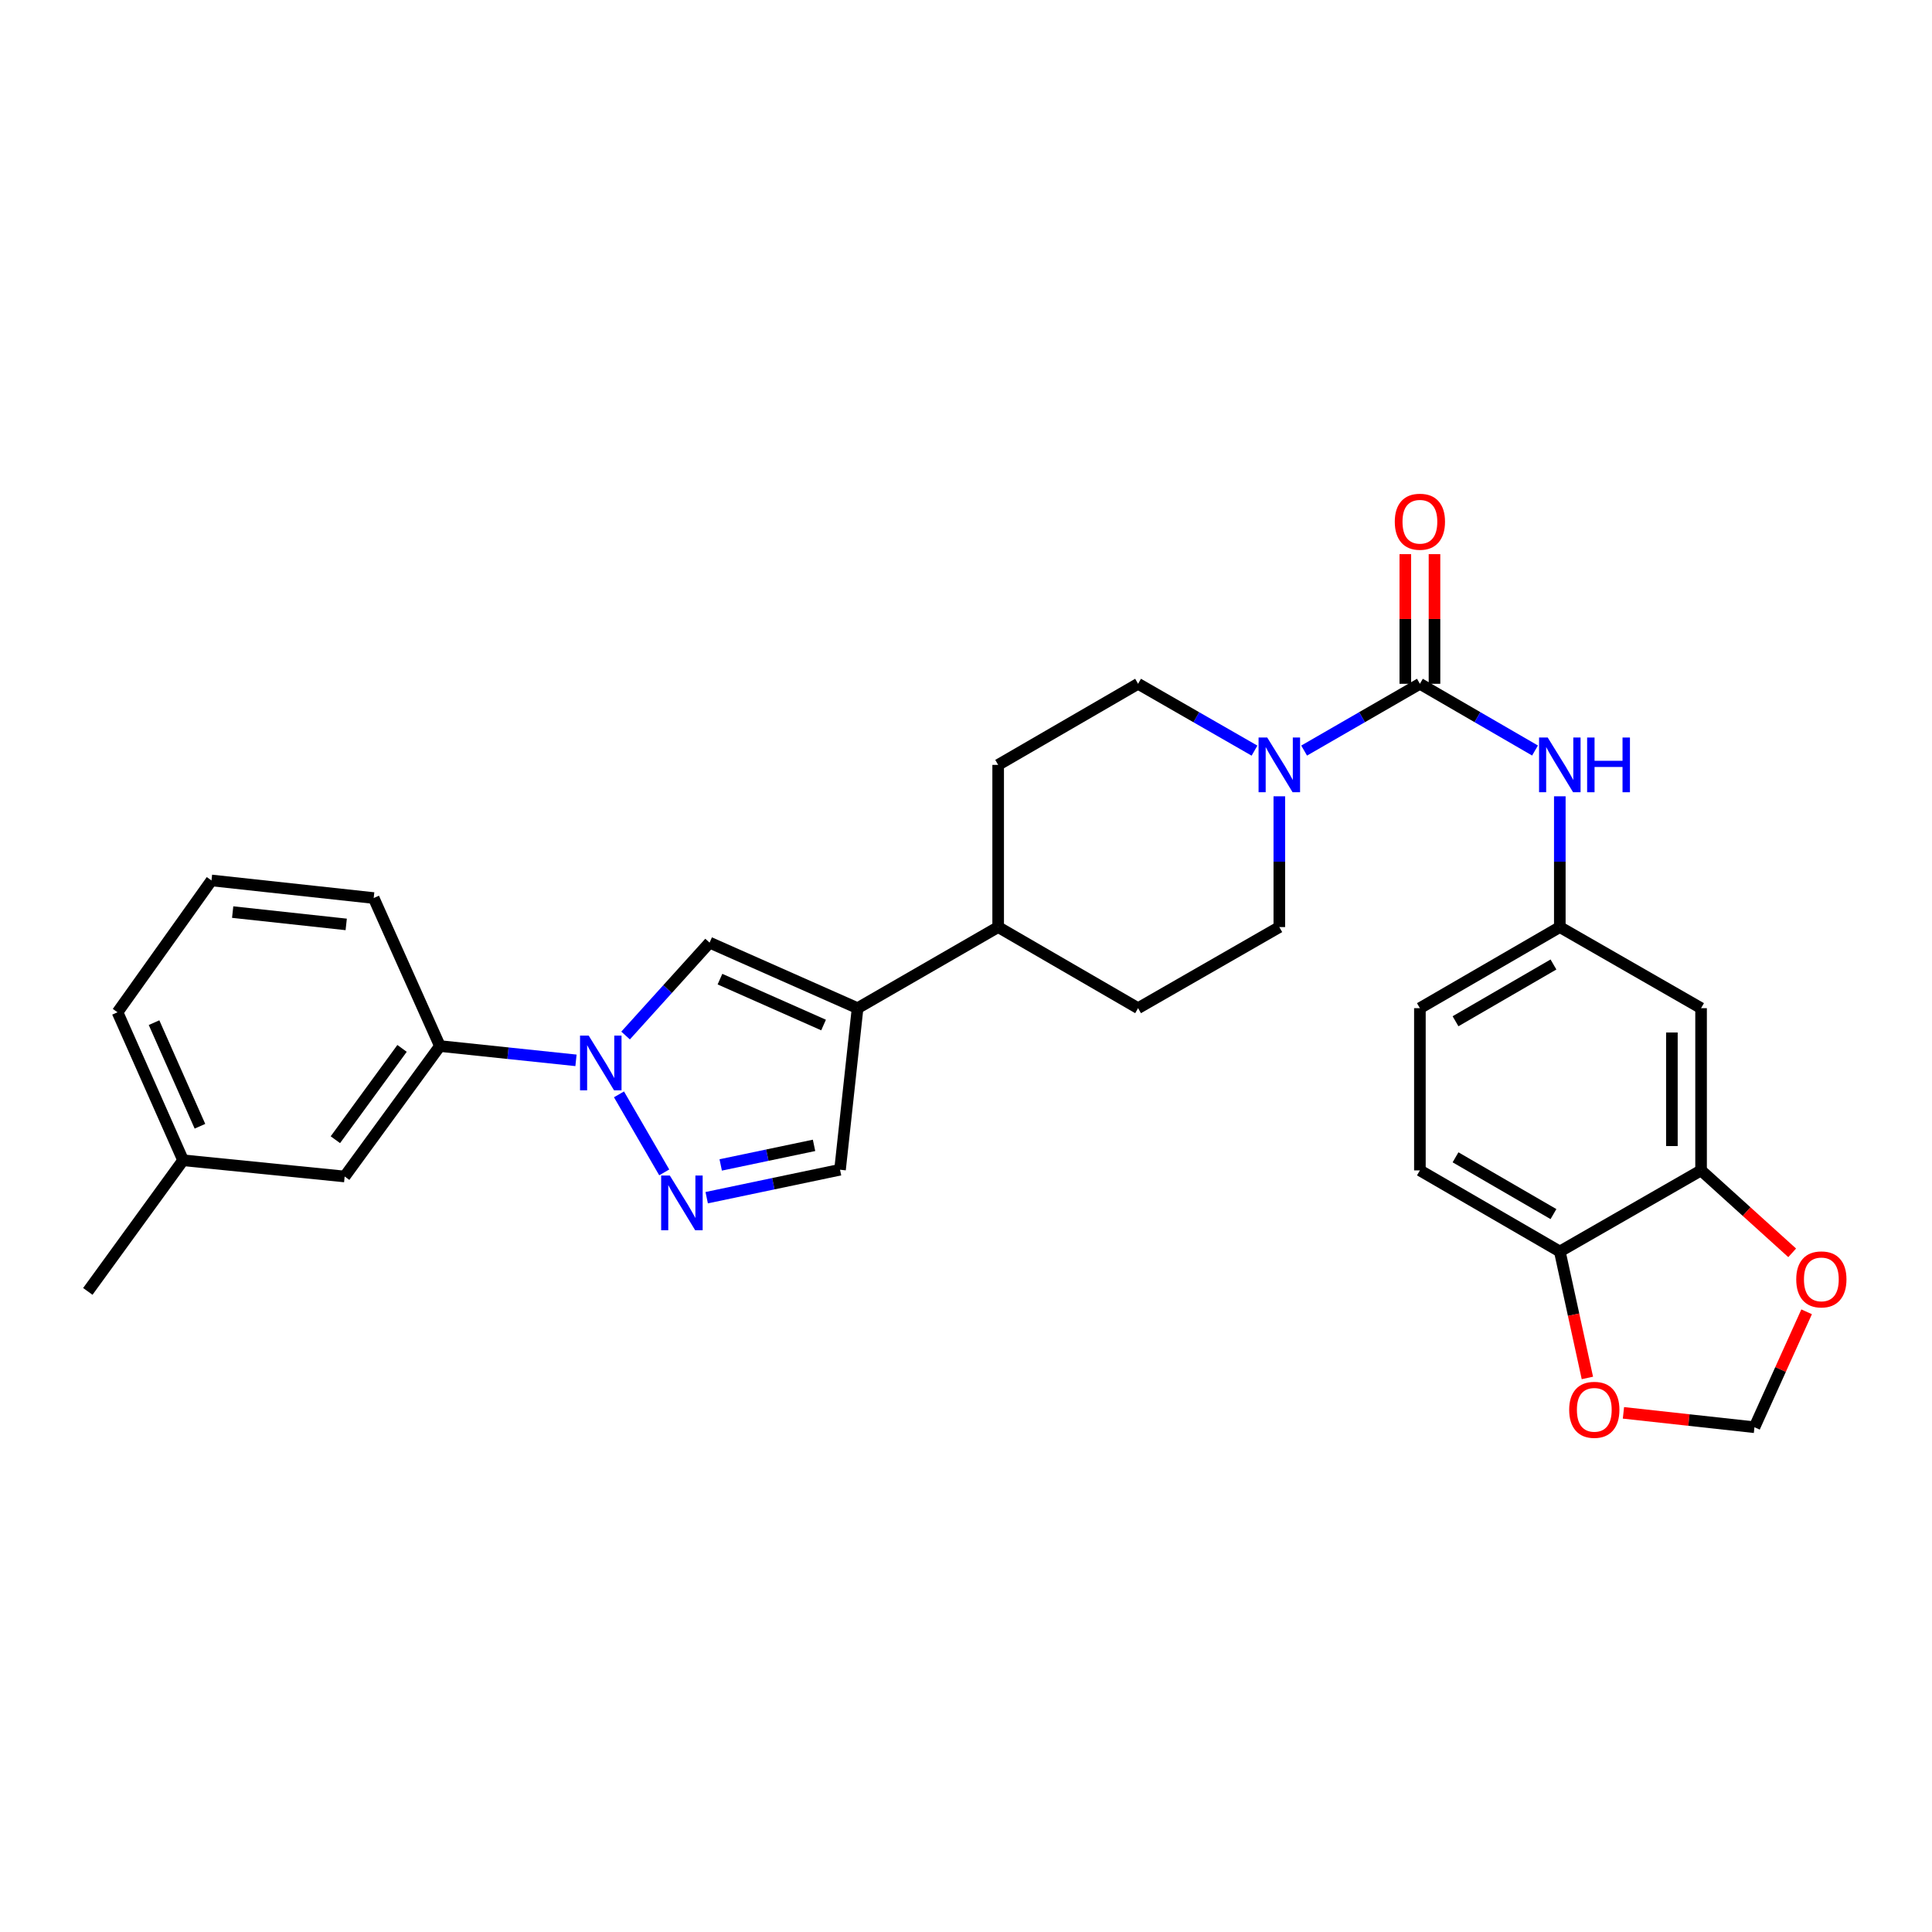 <?xml version='1.0' encoding='iso-8859-1'?>
<svg version='1.1' baseProfile='full'
              xmlns='http://www.w3.org/2000/svg'
                      xmlns:rdkit='http://www.rdkit.org/xml'
                      xmlns:xlink='http://www.w3.org/1999/xlink'
                  xml:space='preserve'
width='1000px' height='1000px' viewBox='0 0 1000 1000'>
<!-- END OF HEADER -->
<rect style='opacity:1.0;fill:#FFFFFF;stroke:none' width='1000' height='1000' x='0' y='0'> </rect>
<path class='bond-1' d='M 320.386,566.436 L 343.804,606.827' style='fill:none;fill-rule:evenodd;stroke:#0000FF;stroke-width:6px;stroke-linecap:butt;stroke-linejoin:miter;stroke-opacity:1' />
<path class='bond-3' d='M 323.802,535.983 L 345.541,511.942' style='fill:none;fill-rule:evenodd;stroke:#0000FF;stroke-width:6px;stroke-linecap:butt;stroke-linejoin:miter;stroke-opacity:1' />
<path class='bond-3' d='M 345.541,511.942 L 367.279,487.901' style='fill:none;fill-rule:evenodd;stroke:#000000;stroke-width:6px;stroke-linecap:butt;stroke-linejoin:miter;stroke-opacity:1' />
<path class='bond-8' d='M 298.13,548.834 L 262.912,545.132' style='fill:none;fill-rule:evenodd;stroke:#0000FF;stroke-width:6px;stroke-linecap:butt;stroke-linejoin:miter;stroke-opacity:1' />
<path class='bond-8' d='M 262.912,545.132 L 227.694,541.431' style='fill:none;fill-rule:evenodd;stroke:#000000;stroke-width:6px;stroke-linecap:butt;stroke-linejoin:miter;stroke-opacity:1' />
<path class='bond-0' d='M 734.938,353.93 L 704.976,371.214' style='fill:none;fill-rule:evenodd;stroke:#000000;stroke-width:6px;stroke-linecap:butt;stroke-linejoin:miter;stroke-opacity:1' />
<path class='bond-0' d='M 704.976,371.214 L 675.015,388.497' style='fill:none;fill-rule:evenodd;stroke:#0000FF;stroke-width:6px;stroke-linecap:butt;stroke-linejoin:miter;stroke-opacity:1' />
<path class='bond-6' d='M 734.938,353.93 L 764.731,371.198' style='fill:none;fill-rule:evenodd;stroke:#000000;stroke-width:6px;stroke-linecap:butt;stroke-linejoin:miter;stroke-opacity:1' />
<path class='bond-6' d='M 764.731,371.198 L 794.524,388.466' style='fill:none;fill-rule:evenodd;stroke:#0000FF;stroke-width:6px;stroke-linecap:butt;stroke-linejoin:miter;stroke-opacity:1' />
<path class='bond-14' d='M 742.49,353.93 L 742.49,320.376' style='fill:none;fill-rule:evenodd;stroke:#000000;stroke-width:6px;stroke-linecap:butt;stroke-linejoin:miter;stroke-opacity:1' />
<path class='bond-14' d='M 742.49,320.376 L 742.49,286.823' style='fill:none;fill-rule:evenodd;stroke:#FF0000;stroke-width:6px;stroke-linecap:butt;stroke-linejoin:miter;stroke-opacity:1' />
<path class='bond-14' d='M 727.385,353.93 L 727.385,320.376' style='fill:none;fill-rule:evenodd;stroke:#000000;stroke-width:6px;stroke-linecap:butt;stroke-linejoin:miter;stroke-opacity:1' />
<path class='bond-14' d='M 727.385,320.376 L 727.385,286.823' style='fill:none;fill-rule:evenodd;stroke:#FF0000;stroke-width:6px;stroke-linecap:butt;stroke-linejoin:miter;stroke-opacity:1' />
<path class='bond-5' d='M 365.785,619.92 L 400.291,612.685' style='fill:none;fill-rule:evenodd;stroke:#0000FF;stroke-width:6px;stroke-linecap:butt;stroke-linejoin:miter;stroke-opacity:1' />
<path class='bond-5' d='M 400.291,612.685 L 434.797,605.45' style='fill:none;fill-rule:evenodd;stroke:#000000;stroke-width:6px;stroke-linecap:butt;stroke-linejoin:miter;stroke-opacity:1' />
<path class='bond-5' d='M 373.037,602.966 L 397.191,597.902' style='fill:none;fill-rule:evenodd;stroke:#0000FF;stroke-width:6px;stroke-linecap:butt;stroke-linejoin:miter;stroke-opacity:1' />
<path class='bond-5' d='M 397.191,597.902 L 421.346,592.837' style='fill:none;fill-rule:evenodd;stroke:#000000;stroke-width:6px;stroke-linecap:butt;stroke-linejoin:miter;stroke-opacity:1' />
<path class='bond-2' d='M 443.885,521.828 L 367.279,487.901' style='fill:none;fill-rule:evenodd;stroke:#000000;stroke-width:6px;stroke-linecap:butt;stroke-linejoin:miter;stroke-opacity:1' />
<path class='bond-2' d='M 426.278,530.55 L 372.653,506.801' style='fill:none;fill-rule:evenodd;stroke:#000000;stroke-width:6px;stroke-linecap:butt;stroke-linejoin:miter;stroke-opacity:1' />
<path class='bond-11' d='M 443.885,521.828 L 516.648,479.853' style='fill:none;fill-rule:evenodd;stroke:#000000;stroke-width:6px;stroke-linecap:butt;stroke-linejoin:miter;stroke-opacity:1' />
<path class='bond-29' d='M 443.885,521.828 L 434.797,605.45' style='fill:none;fill-rule:evenodd;stroke:#000000;stroke-width:6px;stroke-linecap:butt;stroke-linejoin:miter;stroke-opacity:1' />
<path class='bond-4' d='M 649.327,388.528 L 619.197,371.229' style='fill:none;fill-rule:evenodd;stroke:#0000FF;stroke-width:6px;stroke-linecap:butt;stroke-linejoin:miter;stroke-opacity:1' />
<path class='bond-4' d='M 619.197,371.229 L 589.067,353.93' style='fill:none;fill-rule:evenodd;stroke:#000000;stroke-width:6px;stroke-linecap:butt;stroke-linejoin:miter;stroke-opacity:1' />
<path class='bond-31' d='M 662.175,412.163 L 662.175,446.008' style='fill:none;fill-rule:evenodd;stroke:#0000FF;stroke-width:6px;stroke-linecap:butt;stroke-linejoin:miter;stroke-opacity:1' />
<path class='bond-31' d='M 662.175,446.008 L 662.175,479.853' style='fill:none;fill-rule:evenodd;stroke:#000000;stroke-width:6px;stroke-linecap:butt;stroke-linejoin:miter;stroke-opacity:1' />
<path class='bond-13' d='M 807.357,412.163 L 807.357,446.008' style='fill:none;fill-rule:evenodd;stroke:#0000FF;stroke-width:6px;stroke-linecap:butt;stroke-linejoin:miter;stroke-opacity:1' />
<path class='bond-13' d='M 807.357,446.008 L 807.357,479.853' style='fill:none;fill-rule:evenodd;stroke:#000000;stroke-width:6px;stroke-linecap:butt;stroke-linejoin:miter;stroke-opacity:1' />
<path class='bond-7' d='M 880.472,605.794 L 880.472,521.828' style='fill:none;fill-rule:evenodd;stroke:#000000;stroke-width:6px;stroke-linecap:butt;stroke-linejoin:miter;stroke-opacity:1' />
<path class='bond-7' d='M 865.368,593.199 L 865.368,534.423' style='fill:none;fill-rule:evenodd;stroke:#000000;stroke-width:6px;stroke-linecap:butt;stroke-linejoin:miter;stroke-opacity:1' />
<path class='bond-12' d='M 880.472,605.794 L 904.051,627.129' style='fill:none;fill-rule:evenodd;stroke:#000000;stroke-width:6px;stroke-linecap:butt;stroke-linejoin:miter;stroke-opacity:1' />
<path class='bond-12' d='M 904.051,627.129 L 927.63,648.464' style='fill:none;fill-rule:evenodd;stroke:#FF0000;stroke-width:6px;stroke-linecap:butt;stroke-linejoin:miter;stroke-opacity:1' />
<path class='bond-32' d='M 880.472,605.794 L 807.357,647.777' style='fill:none;fill-rule:evenodd;stroke:#000000;stroke-width:6px;stroke-linecap:butt;stroke-linejoin:miter;stroke-opacity:1' />
<path class='bond-19' d='M 227.694,541.431 L 178.393,608.949' style='fill:none;fill-rule:evenodd;stroke:#000000;stroke-width:6px;stroke-linecap:butt;stroke-linejoin:miter;stroke-opacity:1' />
<path class='bond-19' d='M 208.1,542.651 L 173.59,589.914' style='fill:none;fill-rule:evenodd;stroke:#000000;stroke-width:6px;stroke-linecap:butt;stroke-linejoin:miter;stroke-opacity:1' />
<path class='bond-25' d='M 227.694,541.431 L 193.423,464.824' style='fill:none;fill-rule:evenodd;stroke:#000000;stroke-width:6px;stroke-linecap:butt;stroke-linejoin:miter;stroke-opacity:1' />
<path class='bond-9' d='M 880.472,521.828 L 807.357,479.853' style='fill:none;fill-rule:evenodd;stroke:#000000;stroke-width:6px;stroke-linecap:butt;stroke-linejoin:miter;stroke-opacity:1' />
<path class='bond-10' d='M 807.357,647.777 L 734.938,605.794' style='fill:none;fill-rule:evenodd;stroke:#000000;stroke-width:6px;stroke-linecap:butt;stroke-linejoin:miter;stroke-opacity:1' />
<path class='bond-10' d='M 804.07,628.411 L 753.376,599.023' style='fill:none;fill-rule:evenodd;stroke:#000000;stroke-width:6px;stroke-linecap:butt;stroke-linejoin:miter;stroke-opacity:1' />
<path class='bond-15' d='M 807.357,647.777 L 814.492,680.499' style='fill:none;fill-rule:evenodd;stroke:#000000;stroke-width:6px;stroke-linecap:butt;stroke-linejoin:miter;stroke-opacity:1' />
<path class='bond-15' d='M 814.492,680.499 L 821.627,713.222' style='fill:none;fill-rule:evenodd;stroke:#FF0000;stroke-width:6px;stroke-linecap:butt;stroke-linejoin:miter;stroke-opacity:1' />
<path class='bond-20' d='M 516.648,479.853 L 589.067,521.828' style='fill:none;fill-rule:evenodd;stroke:#000000;stroke-width:6px;stroke-linecap:butt;stroke-linejoin:miter;stroke-opacity:1' />
<path class='bond-21' d='M 516.648,479.853 L 516.648,395.904' style='fill:none;fill-rule:evenodd;stroke:#000000;stroke-width:6px;stroke-linecap:butt;stroke-linejoin:miter;stroke-opacity:1' />
<path class='bond-18' d='M 935.108,678.988 L 921.607,708.86' style='fill:none;fill-rule:evenodd;stroke:#FF0000;stroke-width:6px;stroke-linecap:butt;stroke-linejoin:miter;stroke-opacity:1' />
<path class='bond-18' d='M 921.607,708.86 L 908.106,738.733' style='fill:none;fill-rule:evenodd;stroke:#000000;stroke-width:6px;stroke-linecap:butt;stroke-linejoin:miter;stroke-opacity:1' />
<path class='bond-23' d='M 807.357,479.853 L 734.938,521.828' style='fill:none;fill-rule:evenodd;stroke:#000000;stroke-width:6px;stroke-linecap:butt;stroke-linejoin:miter;stroke-opacity:1' />
<path class='bond-23' d='M 804.068,499.218 L 753.375,528.6' style='fill:none;fill-rule:evenodd;stroke:#000000;stroke-width:6px;stroke-linecap:butt;stroke-linejoin:miter;stroke-opacity:1' />
<path class='bond-33' d='M 840.291,731.291 L 874.198,735.012' style='fill:none;fill-rule:evenodd;stroke:#FF0000;stroke-width:6px;stroke-linecap:butt;stroke-linejoin:miter;stroke-opacity:1' />
<path class='bond-33' d='M 874.198,735.012 L 908.106,738.733' style='fill:none;fill-rule:evenodd;stroke:#000000;stroke-width:6px;stroke-linecap:butt;stroke-linejoin:miter;stroke-opacity:1' />
<path class='bond-16' d='M 589.067,353.93 L 516.648,395.904' style='fill:none;fill-rule:evenodd;stroke:#000000;stroke-width:6px;stroke-linecap:butt;stroke-linejoin:miter;stroke-opacity:1' />
<path class='bond-17' d='M 662.175,479.853 L 589.067,521.828' style='fill:none;fill-rule:evenodd;stroke:#000000;stroke-width:6px;stroke-linecap:butt;stroke-linejoin:miter;stroke-opacity:1' />
<path class='bond-24' d='M 178.393,608.949 L 94.772,600.557' style='fill:none;fill-rule:evenodd;stroke:#000000;stroke-width:6px;stroke-linecap:butt;stroke-linejoin:miter;stroke-opacity:1' />
<path class='bond-22' d='M 734.938,605.794 L 734.938,521.828' style='fill:none;fill-rule:evenodd;stroke:#000000;stroke-width:6px;stroke-linecap:butt;stroke-linejoin:miter;stroke-opacity:1' />
<path class='bond-28' d='M 94.772,600.557 L 45.455,668.428' style='fill:none;fill-rule:evenodd;stroke:#000000;stroke-width:6px;stroke-linecap:butt;stroke-linejoin:miter;stroke-opacity:1' />
<path class='bond-30' d='M 94.772,600.557 L 60.828,523.951' style='fill:none;fill-rule:evenodd;stroke:#000000;stroke-width:6px;stroke-linecap:butt;stroke-linejoin:miter;stroke-opacity:1' />
<path class='bond-30' d='M 103.49,582.947 L 79.729,529.323' style='fill:none;fill-rule:evenodd;stroke:#000000;stroke-width:6px;stroke-linecap:butt;stroke-linejoin:miter;stroke-opacity:1' />
<path class='bond-26' d='M 193.423,464.824 L 109.465,455.711' style='fill:none;fill-rule:evenodd;stroke:#000000;stroke-width:6px;stroke-linecap:butt;stroke-linejoin:miter;stroke-opacity:1' />
<path class='bond-26' d='M 179.199,478.474 L 120.429,472.094' style='fill:none;fill-rule:evenodd;stroke:#000000;stroke-width:6px;stroke-linecap:butt;stroke-linejoin:miter;stroke-opacity:1' />
<path class='bond-27' d='M 109.465,455.711 L 60.828,523.951' style='fill:none;fill-rule:evenodd;stroke:#000000;stroke-width:6px;stroke-linecap:butt;stroke-linejoin:miter;stroke-opacity:1' />
<path  class='atom-0' d='M 304.703 536.023
L 313.983 551.023
Q 314.903 552.503, 316.383 555.183
Q 317.863 557.863, 317.943 558.023
L 317.943 536.023
L 321.703 536.023
L 321.703 564.343
L 317.823 564.343
L 307.863 547.943
Q 306.703 546.023, 305.463 543.823
Q 304.263 541.623, 303.903 540.943
L 303.903 564.343
L 300.223 564.343
L 300.223 536.023
L 304.703 536.023
' fill='#0000FF'/>
<path  class='atom-2' d='M 346.694 608.45
L 355.974 623.45
Q 356.894 624.93, 358.374 627.61
Q 359.854 630.29, 359.934 630.45
L 359.934 608.45
L 363.694 608.45
L 363.694 636.77
L 359.814 636.77
L 349.854 620.37
Q 348.694 618.45, 347.454 616.25
Q 346.254 614.05, 345.894 613.37
L 345.894 636.77
L 342.214 636.77
L 342.214 608.45
L 346.694 608.45
' fill='#0000FF'/>
<path  class='atom-5' d='M 655.915 381.744
L 665.195 396.744
Q 666.115 398.224, 667.595 400.904
Q 669.075 403.584, 669.155 403.744
L 669.155 381.744
L 672.915 381.744
L 672.915 410.064
L 669.035 410.064
L 659.075 393.664
Q 657.915 391.744, 656.675 389.544
Q 655.475 387.344, 655.115 386.664
L 655.115 410.064
L 651.435 410.064
L 651.435 381.744
L 655.915 381.744
' fill='#0000FF'/>
<path  class='atom-7' d='M 801.097 381.744
L 810.377 396.744
Q 811.297 398.224, 812.777 400.904
Q 814.257 403.584, 814.337 403.744
L 814.337 381.744
L 818.097 381.744
L 818.097 410.064
L 814.217 410.064
L 804.257 393.664
Q 803.097 391.744, 801.857 389.544
Q 800.657 387.344, 800.297 386.664
L 800.297 410.064
L 796.617 410.064
L 796.617 381.744
L 801.097 381.744
' fill='#0000FF'/>
<path  class='atom-7' d='M 821.497 381.744
L 825.337 381.744
L 825.337 393.784
L 839.817 393.784
L 839.817 381.744
L 843.657 381.744
L 843.657 410.064
L 839.817 410.064
L 839.817 396.984
L 825.337 396.984
L 825.337 410.064
L 821.497 410.064
L 821.497 381.744
' fill='#0000FF'/>
<path  class='atom-13' d='M 929.729 662.206
Q 929.729 655.406, 933.089 651.606
Q 936.449 647.806, 942.729 647.806
Q 949.009 647.806, 952.369 651.606
Q 955.729 655.406, 955.729 662.206
Q 955.729 669.086, 952.329 673.006
Q 948.929 676.886, 942.729 676.886
Q 936.489 676.886, 933.089 673.006
Q 929.729 669.126, 929.729 662.206
M 942.729 673.686
Q 947.049 673.686, 949.369 670.806
Q 951.729 667.886, 951.729 662.206
Q 951.729 656.646, 949.369 653.846
Q 947.049 651.006, 942.729 651.006
Q 938.409 651.006, 936.049 653.806
Q 933.729 656.606, 933.729 662.206
Q 933.729 667.926, 936.049 670.806
Q 938.409 673.686, 942.729 673.686
' fill='#FF0000'/>
<path  class='atom-15' d='M 721.938 270.044
Q 721.938 263.244, 725.298 259.444
Q 728.658 255.644, 734.938 255.644
Q 741.218 255.644, 744.578 259.444
Q 747.938 263.244, 747.938 270.044
Q 747.938 276.924, 744.538 280.844
Q 741.138 284.724, 734.938 284.724
Q 728.698 284.724, 725.298 280.844
Q 721.938 276.964, 721.938 270.044
M 734.938 281.524
Q 739.258 281.524, 741.578 278.644
Q 743.938 275.724, 743.938 270.044
Q 743.938 264.484, 741.578 261.684
Q 739.258 258.844, 734.938 258.844
Q 730.618 258.844, 728.258 261.644
Q 725.938 264.444, 725.938 270.044
Q 725.938 275.764, 728.258 278.644
Q 730.618 281.524, 734.938 281.524
' fill='#FF0000'/>
<path  class='atom-16' d='M 812.206 729.716
Q 812.206 722.916, 815.566 719.116
Q 818.926 715.316, 825.206 715.316
Q 831.486 715.316, 834.846 719.116
Q 838.206 722.916, 838.206 729.716
Q 838.206 736.596, 834.806 740.516
Q 831.406 744.396, 825.206 744.396
Q 818.966 744.396, 815.566 740.516
Q 812.206 736.636, 812.206 729.716
M 825.206 741.196
Q 829.526 741.196, 831.846 738.316
Q 834.206 735.396, 834.206 729.716
Q 834.206 724.156, 831.846 721.356
Q 829.526 718.516, 825.206 718.516
Q 820.886 718.516, 818.526 721.316
Q 816.206 724.116, 816.206 729.716
Q 816.206 735.436, 818.526 738.316
Q 820.886 741.196, 825.206 741.196
' fill='#FF0000'/>
</svg>
